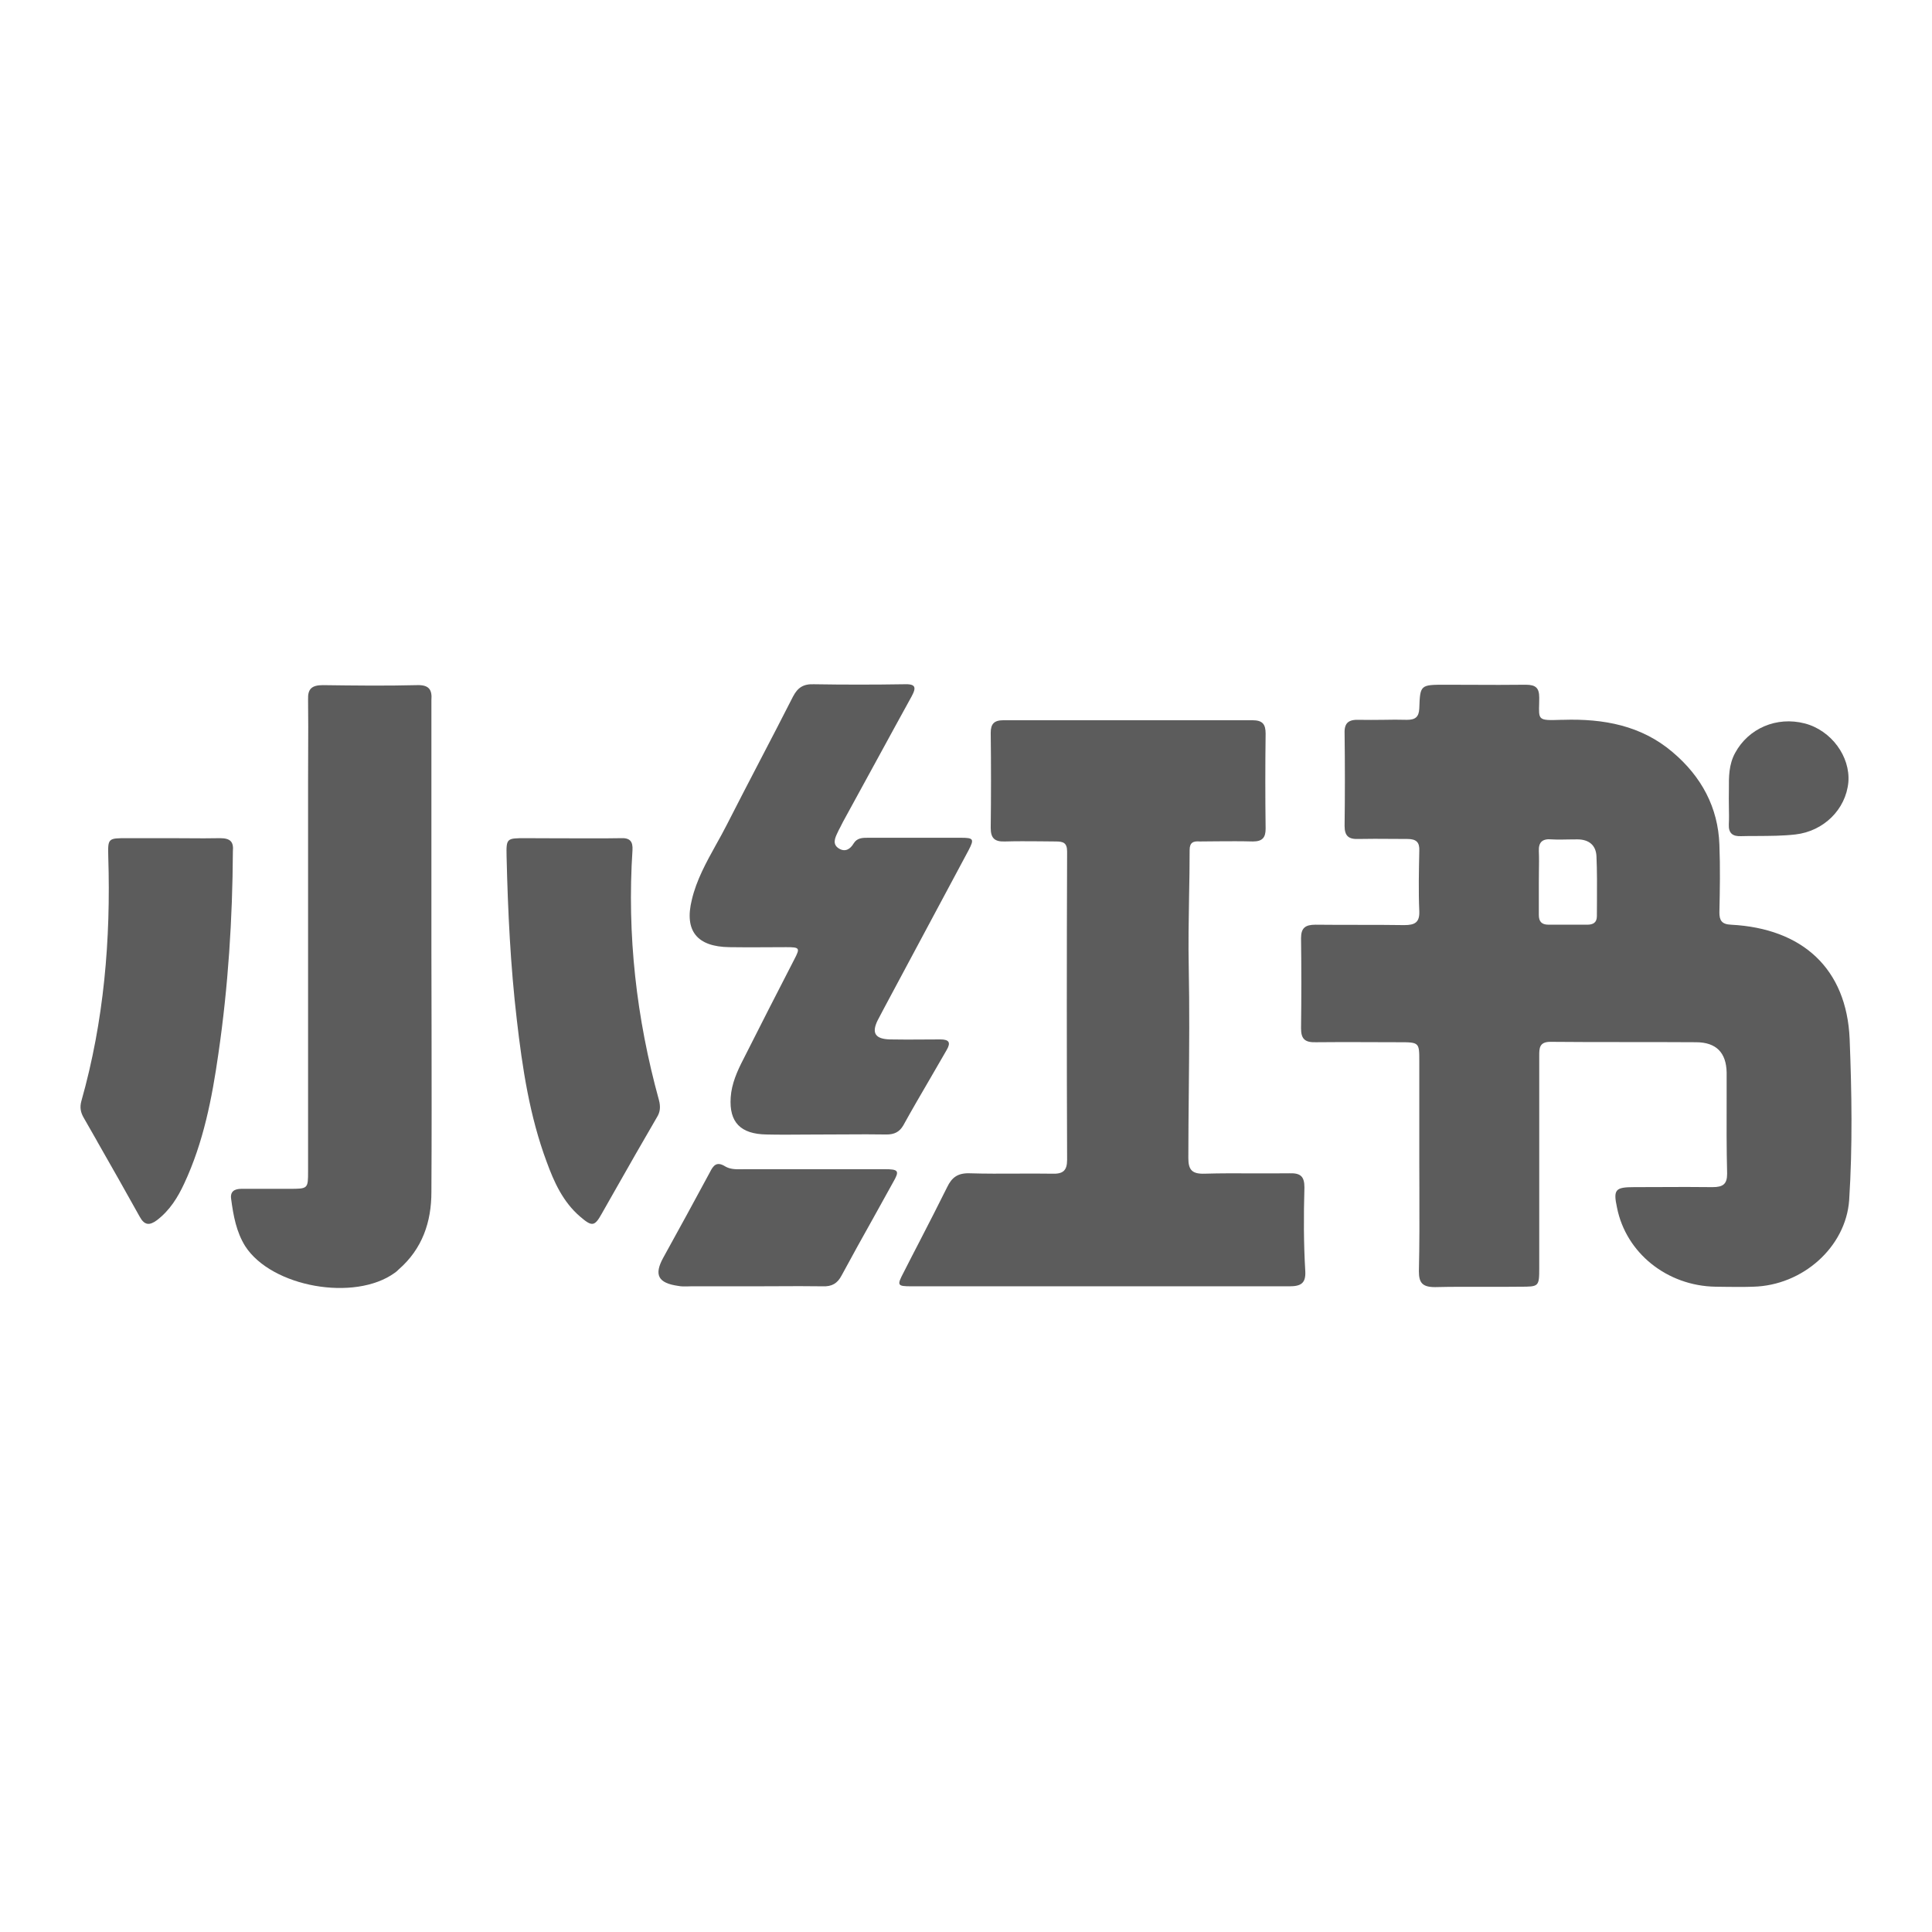 <svg width="24" height="24" viewBox="0 0 24 24" fill="none" xmlns="http://www.w3.org/2000/svg">
<path d="M9.532 11.767C9.375 11.768 9.217 11.769 9.061 11.766C8.658 11.761 8.499 11.563 8.594 11.178C8.652 10.93 8.775 10.71 8.896 10.491C8.942 10.409 8.987 10.328 9.029 10.245C9.165 9.978 9.302 9.714 9.44 9.449C9.578 9.184 9.716 8.919 9.851 8.653C9.91 8.541 9.979 8.495 10.111 8.5C10.482 8.506 10.859 8.506 11.23 8.5C11.368 8.495 11.389 8.531 11.326 8.648C11.182 8.909 11.041 9.168 10.899 9.428L10.899 9.428C10.757 9.688 10.615 9.948 10.472 10.209C10.461 10.232 10.449 10.255 10.437 10.278C10.425 10.3 10.413 10.323 10.403 10.346C10.371 10.412 10.339 10.488 10.419 10.539C10.498 10.589 10.562 10.549 10.604 10.478C10.647 10.407 10.716 10.407 10.785 10.407H11.935C12.095 10.407 12.105 10.422 12.031 10.564L10.981 12.526L10.901 12.678C10.827 12.831 10.87 12.907 11.055 12.912C11.193 12.915 11.334 12.914 11.473 12.913H11.474C11.543 12.912 11.612 12.912 11.681 12.912C11.792 12.912 11.813 12.952 11.76 13.043C11.692 13.162 11.623 13.281 11.554 13.399L11.554 13.399C11.441 13.593 11.328 13.786 11.22 13.982C11.172 14.063 11.108 14.093 11.013 14.093C10.846 14.09 10.678 14.091 10.51 14.092C10.426 14.092 10.342 14.093 10.26 14.093C10.178 14.093 10.097 14.094 10.015 14.094C9.851 14.095 9.685 14.097 9.522 14.093C9.199 14.088 9.056 13.941 9.077 13.632C9.088 13.464 9.157 13.307 9.236 13.155C9.443 12.744 9.655 12.329 9.867 11.918C9.941 11.776 9.936 11.766 9.766 11.766C9.689 11.766 9.611 11.766 9.532 11.767Z" fill="#5C5C5C"/>
<path fill-rule="evenodd" clip-rule="evenodd" d="M21.503 11.487C22.393 11.533 22.94 12.034 22.977 12.907C23.003 13.571 23.014 14.235 22.971 14.909C22.929 15.492 22.393 15.969 21.778 15.984C21.672 15.988 21.568 15.987 21.465 15.986C21.414 15.985 21.363 15.984 21.311 15.984C20.707 15.974 20.198 15.563 20.087 15.001C20.039 14.778 20.065 14.747 20.299 14.747C20.406 14.747 20.514 14.747 20.623 14.746H20.623C20.84 14.745 21.059 14.744 21.274 14.747C21.407 14.747 21.455 14.707 21.455 14.58C21.447 14.264 21.448 13.952 21.449 13.638V13.638C21.449 13.533 21.449 13.428 21.449 13.322C21.444 13.079 21.322 12.947 21.068 12.947C20.768 12.945 20.467 12.945 20.165 12.945C19.864 12.945 19.561 12.945 19.259 12.942C19.121 12.942 19.121 13.023 19.121 13.114V15.751C19.121 15.984 19.116 15.984 18.883 15.984C18.733 15.986 18.582 15.986 18.431 15.985C18.229 15.985 18.027 15.984 17.827 15.989C17.668 15.989 17.626 15.934 17.626 15.792C17.634 15.457 17.633 15.126 17.632 14.793V14.793L17.632 14.791C17.631 14.68 17.631 14.569 17.631 14.458V13.185C17.631 13.067 17.631 13.008 17.6 12.978C17.568 12.947 17.505 12.947 17.377 12.947C17.264 12.947 17.15 12.947 17.037 12.946C16.808 12.945 16.579 12.944 16.353 12.947C16.215 12.952 16.162 12.912 16.162 12.775C16.167 12.4 16.167 12.024 16.162 11.654C16.162 11.527 16.215 11.487 16.342 11.487C16.525 11.489 16.71 11.489 16.894 11.489C17.078 11.489 17.262 11.489 17.445 11.492C17.578 11.492 17.636 11.457 17.631 11.32C17.62 11.071 17.626 10.818 17.631 10.569C17.636 10.463 17.594 10.422 17.483 10.422C17.416 10.422 17.348 10.422 17.28 10.421C17.144 10.42 17.007 10.419 16.873 10.422C16.751 10.427 16.703 10.382 16.703 10.26C16.708 9.875 16.708 9.494 16.703 9.109C16.698 8.977 16.756 8.937 16.883 8.942C16.982 8.944 17.081 8.943 17.18 8.942C17.28 8.94 17.379 8.939 17.477 8.942C17.583 8.942 17.626 8.906 17.631 8.8C17.636 8.654 17.639 8.581 17.679 8.544C17.72 8.506 17.799 8.506 17.96 8.506C18.069 8.506 18.179 8.506 18.29 8.507C18.511 8.508 18.732 8.509 18.952 8.506C19.079 8.506 19.121 8.546 19.121 8.668C19.121 8.693 19.12 8.716 19.12 8.737C19.117 8.836 19.115 8.889 19.142 8.917C19.174 8.949 19.245 8.947 19.398 8.942L19.418 8.942C19.922 8.926 20.389 9.013 20.776 9.342C21.137 9.646 21.343 10.032 21.359 10.493C21.37 10.772 21.365 11.056 21.359 11.335C21.359 11.431 21.386 11.482 21.503 11.487ZM19.715 11.487C19.79 11.487 19.837 11.462 19.837 11.38C19.837 11.318 19.838 11.256 19.838 11.194C19.839 11.008 19.84 10.823 19.832 10.64C19.827 10.503 19.742 10.427 19.593 10.427C19.558 10.427 19.523 10.428 19.487 10.428C19.416 10.43 19.346 10.431 19.275 10.427C19.164 10.417 19.111 10.458 19.116 10.574C19.12 10.659 19.118 10.743 19.117 10.828L19.117 10.828C19.117 10.87 19.116 10.912 19.116 10.954V11.365C19.116 11.446 19.148 11.487 19.238 11.487H19.715Z" fill="#5C5C5C"/>
<path d="M16.019 14.575C16.162 14.57 16.204 14.62 16.204 14.752C16.194 15.102 16.194 15.447 16.215 15.797C16.221 15.939 16.162 15.979 16.019 15.979H11.326C11.145 15.979 11.14 15.969 11.225 15.807C11.292 15.674 11.361 15.542 11.429 15.41C11.543 15.189 11.656 14.969 11.766 14.747C11.824 14.626 11.898 14.57 12.047 14.575C12.241 14.581 12.437 14.58 12.632 14.579C12.778 14.578 12.925 14.578 13.07 14.58C13.203 14.585 13.256 14.544 13.256 14.408C13.251 13.13 13.251 11.857 13.256 10.579C13.256 10.468 13.208 10.453 13.113 10.453C13.044 10.453 12.975 10.452 12.905 10.451C12.765 10.45 12.625 10.449 12.487 10.453C12.36 10.458 12.307 10.417 12.307 10.285C12.312 9.89 12.312 9.499 12.307 9.104C12.307 8.992 12.349 8.947 12.466 8.947H15.558C15.685 8.947 15.722 8.997 15.722 9.114C15.717 9.509 15.717 9.9 15.722 10.295C15.722 10.407 15.68 10.453 15.563 10.453C15.418 10.449 15.27 10.45 15.124 10.451C15.05 10.452 14.977 10.453 14.905 10.453C14.826 10.447 14.778 10.463 14.778 10.559C14.778 10.754 14.775 10.948 14.771 11.142C14.766 11.432 14.761 11.722 14.767 12.014C14.777 12.518 14.773 13.021 14.768 13.524C14.765 13.812 14.762 14.1 14.762 14.387C14.762 14.534 14.81 14.585 14.964 14.58C15.164 14.574 15.365 14.575 15.567 14.576C15.718 14.576 15.869 14.577 16.019 14.575Z" fill="#5C5C5C"/>
<path d="M5.179 8.511C4.792 8.521 4.4 8.516 4.012 8.511C3.875 8.511 3.822 8.556 3.827 8.688C3.83 8.915 3.829 9.144 3.828 9.372C3.827 9.486 3.827 9.599 3.827 9.712V14.549C3.827 14.658 3.827 14.712 3.798 14.74C3.769 14.768 3.711 14.768 3.593 14.768H3C2.909 14.768 2.856 14.803 2.872 14.899C2.899 15.102 2.936 15.305 3.047 15.482C3.376 15.989 4.405 16.172 4.903 15.812C4.919 15.802 4.935 15.787 4.951 15.771C5.248 15.513 5.359 15.178 5.359 14.808C5.363 14.139 5.362 13.467 5.361 12.796V12.796L5.361 12.795C5.36 12.46 5.359 12.125 5.359 11.791V8.698C5.37 8.566 5.328 8.506 5.179 8.511Z" fill="#5C5C5C"/>
<path d="M2.734 10.412C2.6 10.415 2.466 10.414 2.331 10.413C2.263 10.413 2.194 10.412 2.124 10.412H1.578C1.46 10.412 1.4 10.412 1.371 10.441C1.341 10.469 1.342 10.528 1.345 10.645C1.377 11.669 1.292 12.684 1.011 13.677C0.99 13.753 1 13.814 1.037 13.88C1.093 13.978 1.149 14.076 1.205 14.174L1.205 14.175C1.384 14.489 1.564 14.805 1.737 15.117C1.796 15.224 1.859 15.224 1.949 15.158C2.109 15.036 2.209 14.874 2.289 14.701C2.528 14.189 2.634 13.642 2.713 13.089C2.835 12.252 2.888 11.416 2.893 10.574C2.904 10.458 2.862 10.412 2.734 10.412Z" fill="#5C5C5C"/>
<path d="M7.857 10.559C7.788 11.614 7.905 12.648 8.186 13.667C8.207 13.748 8.202 13.814 8.16 13.88C7.982 14.185 7.81 14.487 7.638 14.79C7.584 14.886 7.53 14.981 7.475 15.077C7.385 15.239 7.353 15.239 7.205 15.112C6.993 14.93 6.881 14.681 6.791 14.433C6.579 13.865 6.489 13.267 6.42 12.668C6.341 11.994 6.309 11.32 6.293 10.64C6.288 10.412 6.293 10.412 6.531 10.412C6.579 10.412 6.668 10.412 6.776 10.413C7.086 10.414 7.561 10.416 7.714 10.412C7.825 10.407 7.863 10.453 7.857 10.559Z" fill="#5C5C5C"/>
<path d="M10.986 14.524H9.257C9.244 14.524 9.231 14.524 9.218 14.525C9.145 14.526 9.071 14.527 9.008 14.489C8.902 14.423 8.86 14.478 8.817 14.565C8.626 14.92 8.435 15.269 8.239 15.624C8.122 15.837 8.175 15.939 8.425 15.974C8.464 15.982 8.504 15.981 8.544 15.98C8.557 15.98 8.571 15.979 8.584 15.979H9.369C9.462 15.979 9.556 15.979 9.651 15.978C9.84 15.977 10.03 15.976 10.217 15.979C10.334 15.984 10.403 15.944 10.456 15.842C10.585 15.602 10.718 15.364 10.851 15.126C10.931 14.981 11.012 14.837 11.092 14.691C11.177 14.544 11.166 14.524 10.986 14.524Z" fill="#5C5C5C"/>
<path d="M21.83 10.385C21.763 10.385 21.697 10.385 21.63 10.387C21.524 10.392 21.471 10.351 21.476 10.24C21.48 10.169 21.478 10.098 21.477 10.027C21.477 9.991 21.476 9.956 21.476 9.92C21.477 9.882 21.477 9.843 21.477 9.805C21.476 9.651 21.475 9.498 21.555 9.352C21.72 9.048 22.07 8.896 22.42 8.987C22.749 9.073 22.987 9.398 22.961 9.717C22.929 10.057 22.653 10.326 22.303 10.366C22.144 10.384 21.987 10.384 21.83 10.385Z" fill="#5C5C5C"/>
</svg>
